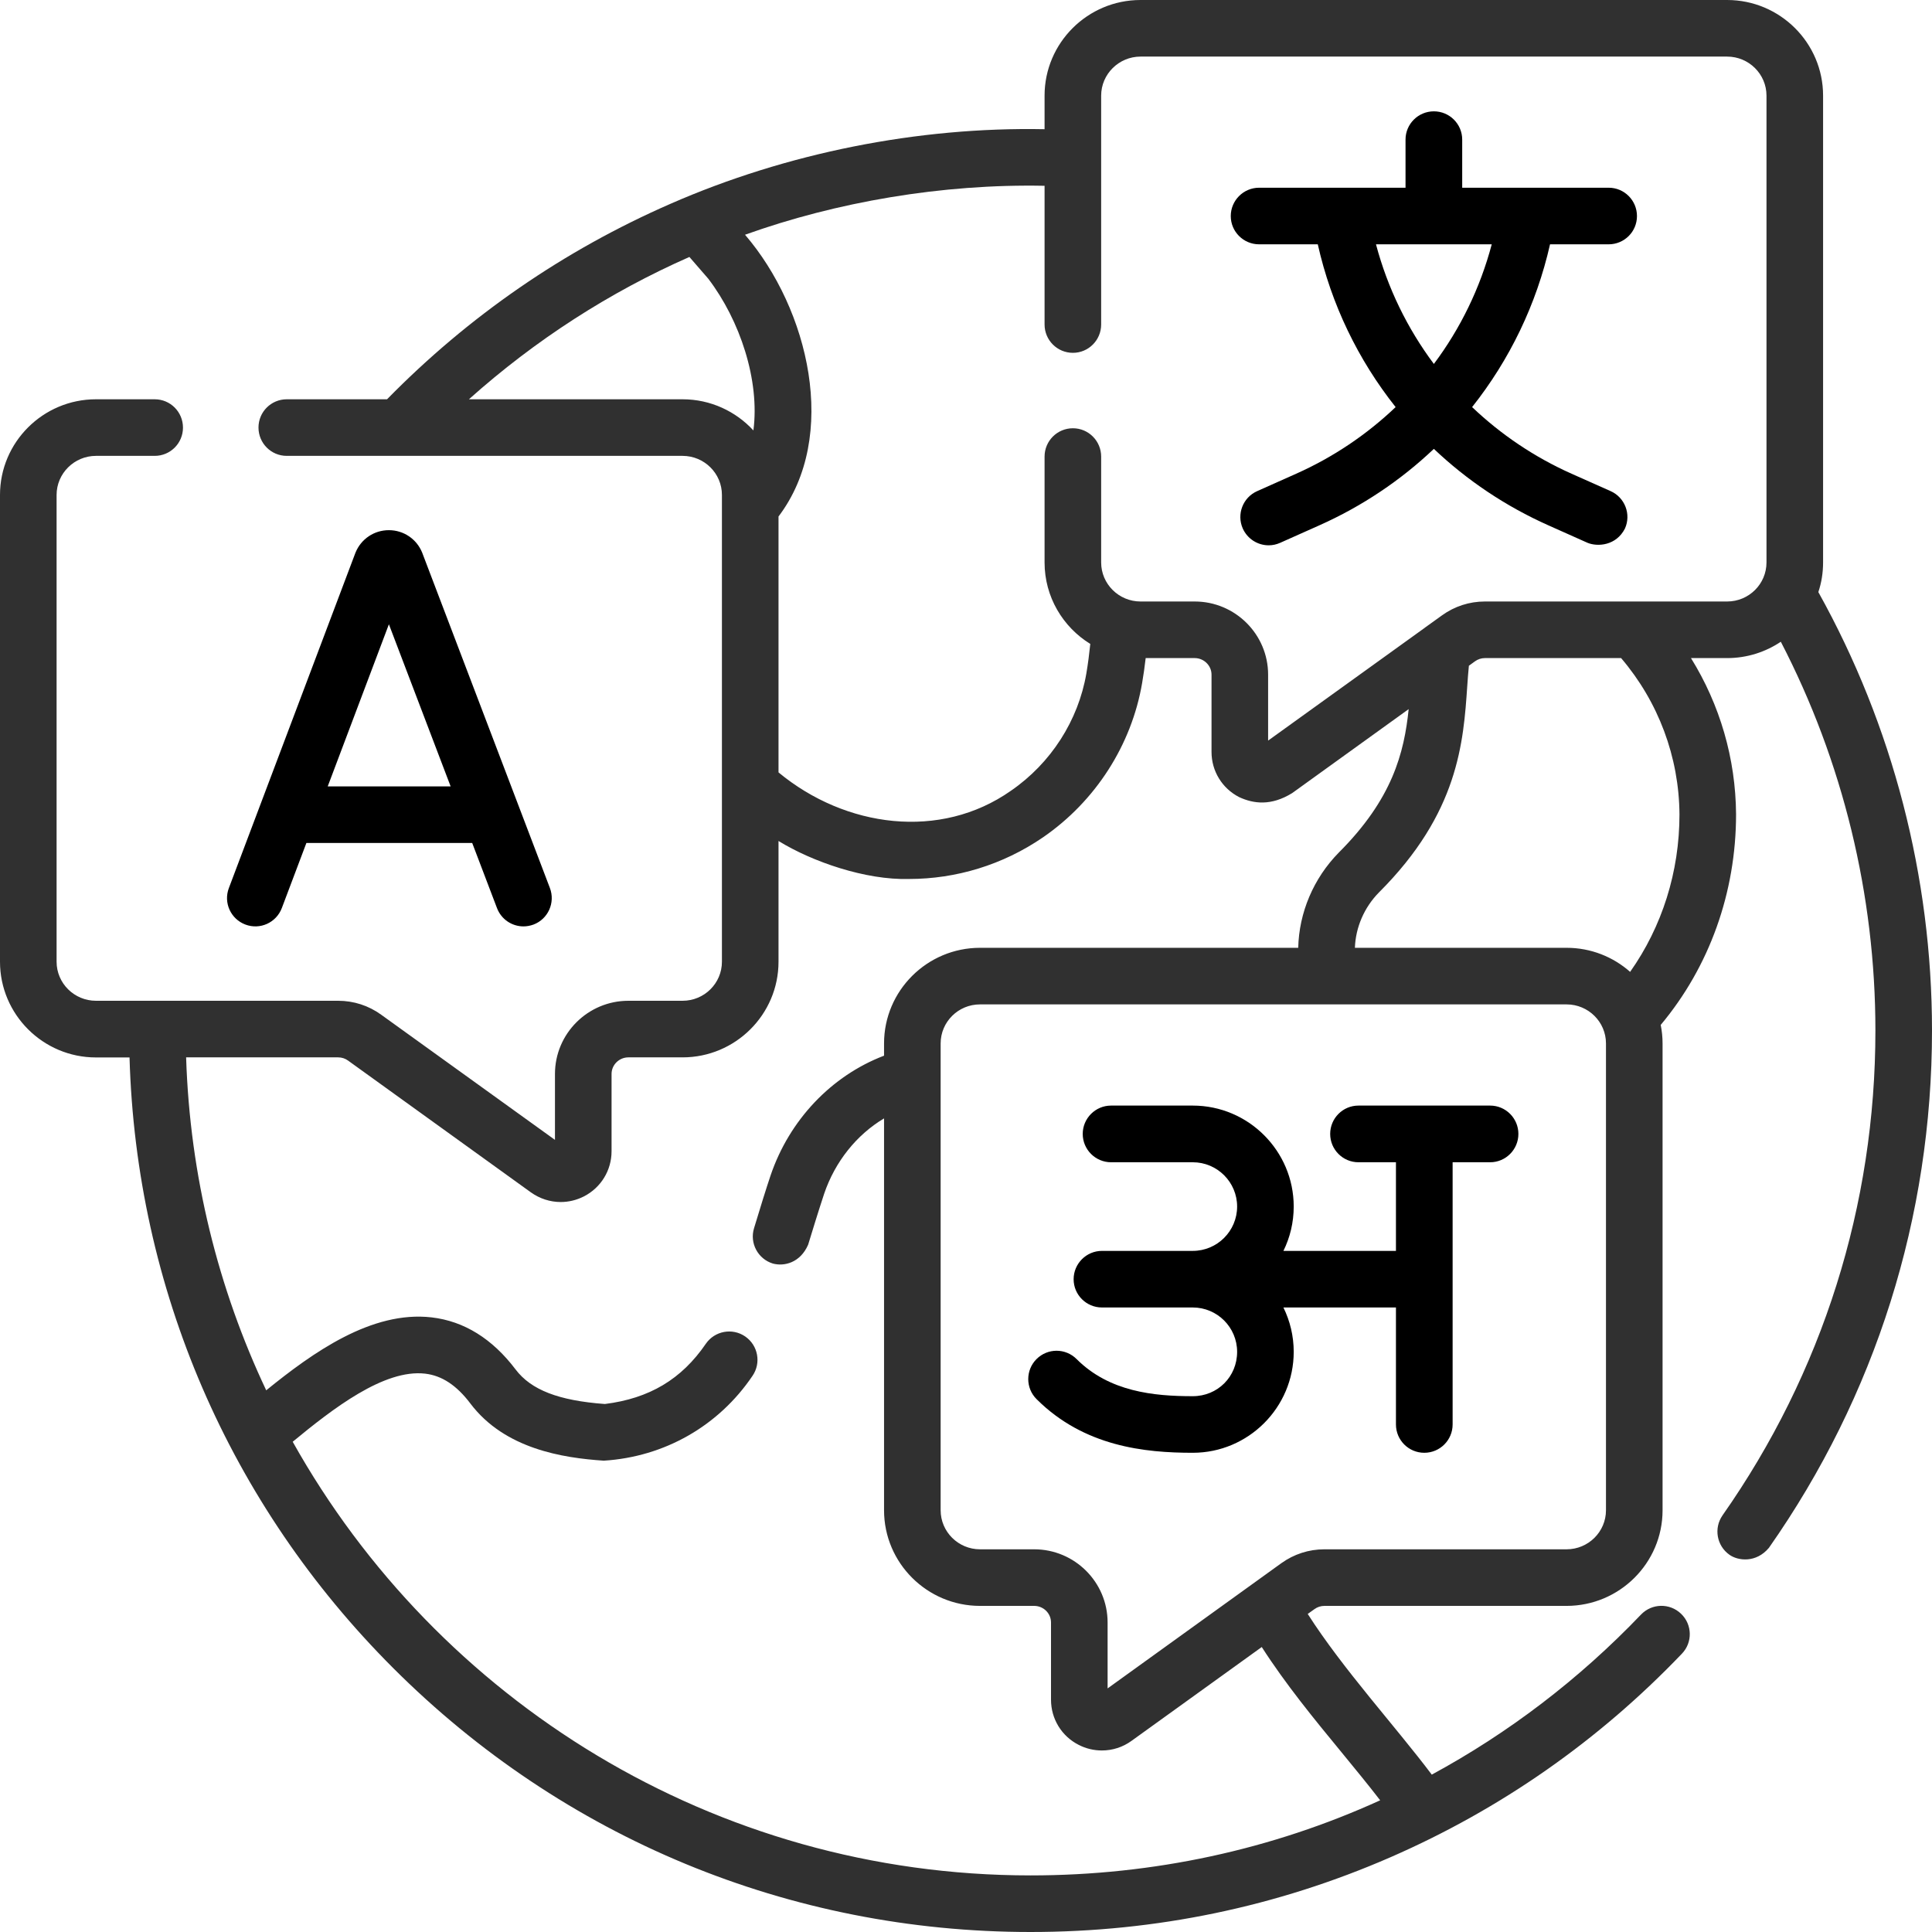 <svg width="24" height="24" viewBox="0 0 24 24" fill="none" xmlns="http://www.w3.org/2000/svg">
<g clip-path="url(#clip0_321_4061)">
<path d="M22.588 7.355C22.627 7.239 22.647 7.116 22.647 6.987V1.188C22.647 0.533 22.112 0 21.455 0H14.168C13.511 0 12.976 0.533 12.976 1.188V1.605C11.404 1.574 9.77 1.9 8.326 2.533C7.004 3.111 5.821 3.927 4.808 4.96H3.562C3.368 4.96 3.211 5.117 3.211 5.311C3.211 5.506 3.368 5.663 3.562 5.663H8.479C8.749 5.663 8.968 5.881 8.968 6.148V11.947C8.968 12.215 8.749 12.432 8.479 12.432H7.806C7.303 12.432 6.894 12.84 6.894 13.341V14.16L4.735 12.605C4.579 12.492 4.394 12.432 4.201 12.432H1.192C0.923 12.432 0.703 12.215 0.703 11.947V6.148C0.703 5.881 0.923 5.663 1.192 5.663H1.922C2.116 5.663 2.273 5.506 2.273 5.312C2.273 5.117 2.116 4.96 1.922 4.96H1.192C0.535 4.96 0 5.493 0 6.148V11.947C0 12.602 0.535 13.136 1.192 13.136H1.609C1.692 16.002 2.847 18.684 4.883 20.72C6.998 22.835 9.81 24 12.802 24C14.357 24 15.862 23.687 17.276 23.07C18.642 22.474 19.859 21.624 20.893 20.543C21.028 20.403 21.023 20.18 20.882 20.046C20.742 19.912 20.52 19.916 20.385 20.057C19.613 20.864 18.736 21.53 17.786 22.045C17.339 21.451 16.683 20.735 16.245 20.049L16.329 19.989C16.365 19.963 16.407 19.949 16.452 19.949H19.46C20.118 19.949 20.653 19.416 20.653 18.761V12.962C20.653 12.883 20.645 12.807 20.63 12.732C21.235 12.009 21.566 11.087 21.566 10.114C21.561 9.422 21.365 8.754 21.006 8.175H21.455C21.702 8.175 21.931 8.1 22.122 7.972C22.892 9.457 23.297 11.116 23.297 12.802C23.297 14.972 22.64 17.054 21.398 18.824C21.287 18.983 21.325 19.202 21.484 19.314C21.589 19.389 21.814 19.419 21.974 19.228C23.299 17.339 24 15.117 24 12.802C24 10.892 23.512 9.013 22.588 7.355ZM8.479 4.96H5.825C6.651 4.222 7.573 3.629 8.564 3.192L8.799 3.463C9.193 3.981 9.44 4.725 9.359 5.347C9.141 5.11 8.827 4.96 8.479 4.96ZM16.667 21.77C16.835 21.975 16.997 22.172 17.145 22.364C15.801 22.976 14.329 23.297 12.802 23.297C8.868 23.297 5.433 21.121 3.636 17.91C4.132 17.501 4.771 17.005 5.281 17.064C5.489 17.088 5.673 17.209 5.844 17.436C6.272 18.001 6.994 18.111 7.5 18.145C8.255 18.098 8.928 17.713 9.348 17.091C9.458 16.931 9.417 16.712 9.257 16.602C9.097 16.492 8.878 16.533 8.768 16.693C8.466 17.134 8.067 17.372 7.514 17.441C6.94 17.399 6.597 17.266 6.405 17.012C6.116 16.63 5.765 16.412 5.362 16.365C4.617 16.279 3.885 16.802 3.307 17.271C2.711 16.009 2.359 14.61 2.312 13.135H4.201C4.246 13.135 4.288 13.149 4.324 13.175L6.595 14.812C6.706 14.891 6.835 14.932 6.965 14.932C7.063 14.932 7.162 14.909 7.254 14.862C7.466 14.753 7.597 14.538 7.597 14.301V13.341C7.597 13.228 7.691 13.135 7.806 13.135H8.479C9.136 13.135 9.671 12.602 9.671 11.947V10.447C10.09 10.705 10.752 10.934 11.292 10.919C11.875 10.919 12.456 10.745 12.956 10.402C13.608 9.954 14.057 9.255 14.188 8.484C14.205 8.384 14.22 8.281 14.232 8.175H14.841C14.956 8.175 15.05 8.268 15.05 8.381V9.341C15.05 9.578 15.181 9.793 15.393 9.902C15.572 9.985 15.79 10.014 16.052 9.852L17.499 8.809C17.443 9.353 17.297 9.926 16.63 10.592C16.317 10.911 16.137 11.336 16.127 11.774H12.174C11.517 11.774 10.982 12.307 10.982 12.962V13.114C10.329 13.363 9.806 13.912 9.572 14.603C9.521 14.754 9.441 15.011 9.367 15.257C9.31 15.442 9.415 15.639 9.6 15.696C9.742 15.735 9.942 15.686 10.039 15.462C10.089 15.299 10.158 15.072 10.238 14.829C10.374 14.429 10.641 14.097 10.982 13.893V18.761C10.982 19.416 11.517 19.949 12.174 19.949H12.847C12.962 19.949 13.056 20.041 13.056 20.155V21.114C13.056 21.352 13.187 21.567 13.399 21.675C13.49 21.722 13.589 21.745 13.688 21.745C13.818 21.745 13.947 21.705 14.057 21.625L15.674 20.46C15.97 20.921 16.323 21.352 16.667 21.77ZM19.95 18.761C19.95 19.029 19.73 19.246 19.461 19.246H16.452C16.259 19.246 16.074 19.306 15.918 19.418L13.759 20.974V20.155C13.759 19.654 13.35 19.246 12.847 19.246H12.174C11.904 19.246 11.685 19.028 11.685 18.761V12.962C11.685 12.694 11.904 12.477 12.174 12.477H16.516C16.517 12.477 16.517 12.477 16.517 12.477C16.518 12.477 16.518 12.477 16.519 12.477H19.461C19.73 12.477 19.95 12.694 19.95 12.962L19.95 18.761ZM20.863 10.117C20.863 10.831 20.647 11.511 20.25 12.073C20.04 11.887 19.763 11.774 19.461 11.774H16.831C16.84 11.52 16.947 11.272 17.129 11.087C18.119 10.099 18.179 9.223 18.227 8.52C18.233 8.433 18.239 8.35 18.247 8.27L18.323 8.215C18.359 8.189 18.402 8.175 18.446 8.175H20.138C20.601 8.718 20.858 9.403 20.863 10.117ZM21.455 7.472H18.446C18.253 7.472 18.068 7.532 17.912 7.645L17.702 7.796C17.701 7.797 17.7 7.797 17.7 7.798L15.753 9.2V8.381C15.753 7.88 15.344 7.472 14.841 7.472H14.168C13.899 7.472 13.679 7.255 13.679 6.987V5.672C13.679 5.478 13.522 5.32 13.328 5.32C13.133 5.32 12.976 5.478 12.976 5.672V6.987C12.976 7.415 13.204 7.79 13.544 7.999C13.531 8.125 13.515 8.249 13.495 8.366C13.395 8.951 13.054 9.482 12.558 9.823C11.682 10.439 10.502 10.283 9.671 9.595V6.416C10.425 5.422 10.048 3.839 9.255 2.916C10.387 2.51 11.702 2.282 12.976 2.308V4.031C12.976 4.225 13.133 4.383 13.328 4.383C13.522 4.383 13.679 4.225 13.679 4.031V1.188C13.679 0.921 13.899 0.703 14.168 0.703H21.455C21.725 0.703 21.944 0.921 21.944 1.188V6.987C21.944 7.255 21.725 7.472 21.455 7.472Z" fill="#303030"/>
<path d="M19.984 2.332H18.164V1.734C18.164 1.54 18.006 1.383 17.812 1.383C17.618 1.383 17.46 1.54 17.46 1.734V2.332H15.641C15.447 2.332 15.289 2.49 15.289 2.684C15.289 2.878 15.447 3.035 15.641 3.035H16.37C16.538 3.783 16.872 4.471 17.337 5.057C16.981 5.396 16.565 5.678 16.101 5.885L15.617 6.101C15.439 6.18 15.36 6.388 15.438 6.565C15.497 6.696 15.625 6.774 15.76 6.774C15.808 6.774 15.856 6.764 15.903 6.743L16.387 6.527C16.921 6.289 17.401 5.966 17.812 5.576C18.223 5.966 18.703 6.289 19.237 6.527L19.721 6.743C19.845 6.794 20.077 6.78 20.186 6.565C20.265 6.388 20.185 6.18 20.008 6.101L19.523 5.885C19.059 5.678 18.643 5.396 18.287 5.057C18.752 4.471 19.086 3.783 19.255 3.035H19.983C20.178 3.035 20.335 2.878 20.335 2.684C20.335 2.49 20.178 2.332 19.984 2.332ZM17.812 4.521C17.483 4.081 17.237 3.578 17.093 3.035H18.531C18.387 3.578 18.142 4.081 17.812 4.521Z" fill="black"/>
<path d="M3.048 11.485C3.23 11.554 3.432 11.462 3.501 11.28L3.806 10.472H5.866L6.174 11.281C6.228 11.422 6.361 11.508 6.503 11.508C6.544 11.508 6.587 11.5 6.628 11.485C6.809 11.416 6.9 11.213 6.831 11.031L5.247 6.872C5.246 6.869 5.245 6.866 5.244 6.864C5.175 6.695 5.013 6.586 4.831 6.586C4.83 6.586 4.83 6.586 4.83 6.586C4.648 6.586 4.486 6.695 4.417 6.863C4.415 6.866 4.414 6.869 4.413 6.873L2.843 11.032C2.774 11.214 2.866 11.416 3.048 11.485ZM4.831 7.755L5.598 9.769H4.071L4.831 7.755Z" fill="black"/>
<path d="M18.511 13.734H16.875C16.681 13.734 16.524 13.892 16.524 14.086C16.524 14.28 16.681 14.438 16.875 14.438H17.341V15.539H15.943C16.025 15.373 16.071 15.186 16.071 14.988C16.071 14.297 15.508 13.734 14.817 13.734H13.802C13.608 13.734 13.45 13.892 13.45 14.086C13.45 14.28 13.608 14.438 13.802 14.438H14.817C15.121 14.438 15.368 14.685 15.368 14.988C15.368 15.292 15.121 15.539 14.817 15.539H13.689C13.495 15.539 13.337 15.697 13.337 15.891C13.337 16.085 13.495 16.242 13.689 16.242H14.817C15.121 16.242 15.368 16.489 15.368 16.793C15.368 17.102 15.126 17.344 14.817 17.344C14.331 17.344 13.78 17.289 13.374 16.883C13.236 16.745 13.014 16.745 12.876 16.883C12.739 17.02 12.739 17.243 12.876 17.38C13.468 17.971 14.224 18.047 14.817 18.047C15.508 18.047 16.071 17.484 16.071 16.793C16.071 16.596 16.025 16.409 15.943 16.242H17.341V17.695C17.341 17.89 17.499 18.047 17.693 18.047C17.887 18.047 18.045 17.89 18.045 17.695V14.438H18.511C18.705 14.438 18.862 14.28 18.862 14.086C18.862 13.892 18.705 13.734 18.511 13.734Z" fill="black"/>
</g>
<defs>
<clipPath id="clip0_321_4061">
<rect width="24" height="24" fill="white"/>
</clipPath>
</defs>
</svg>
